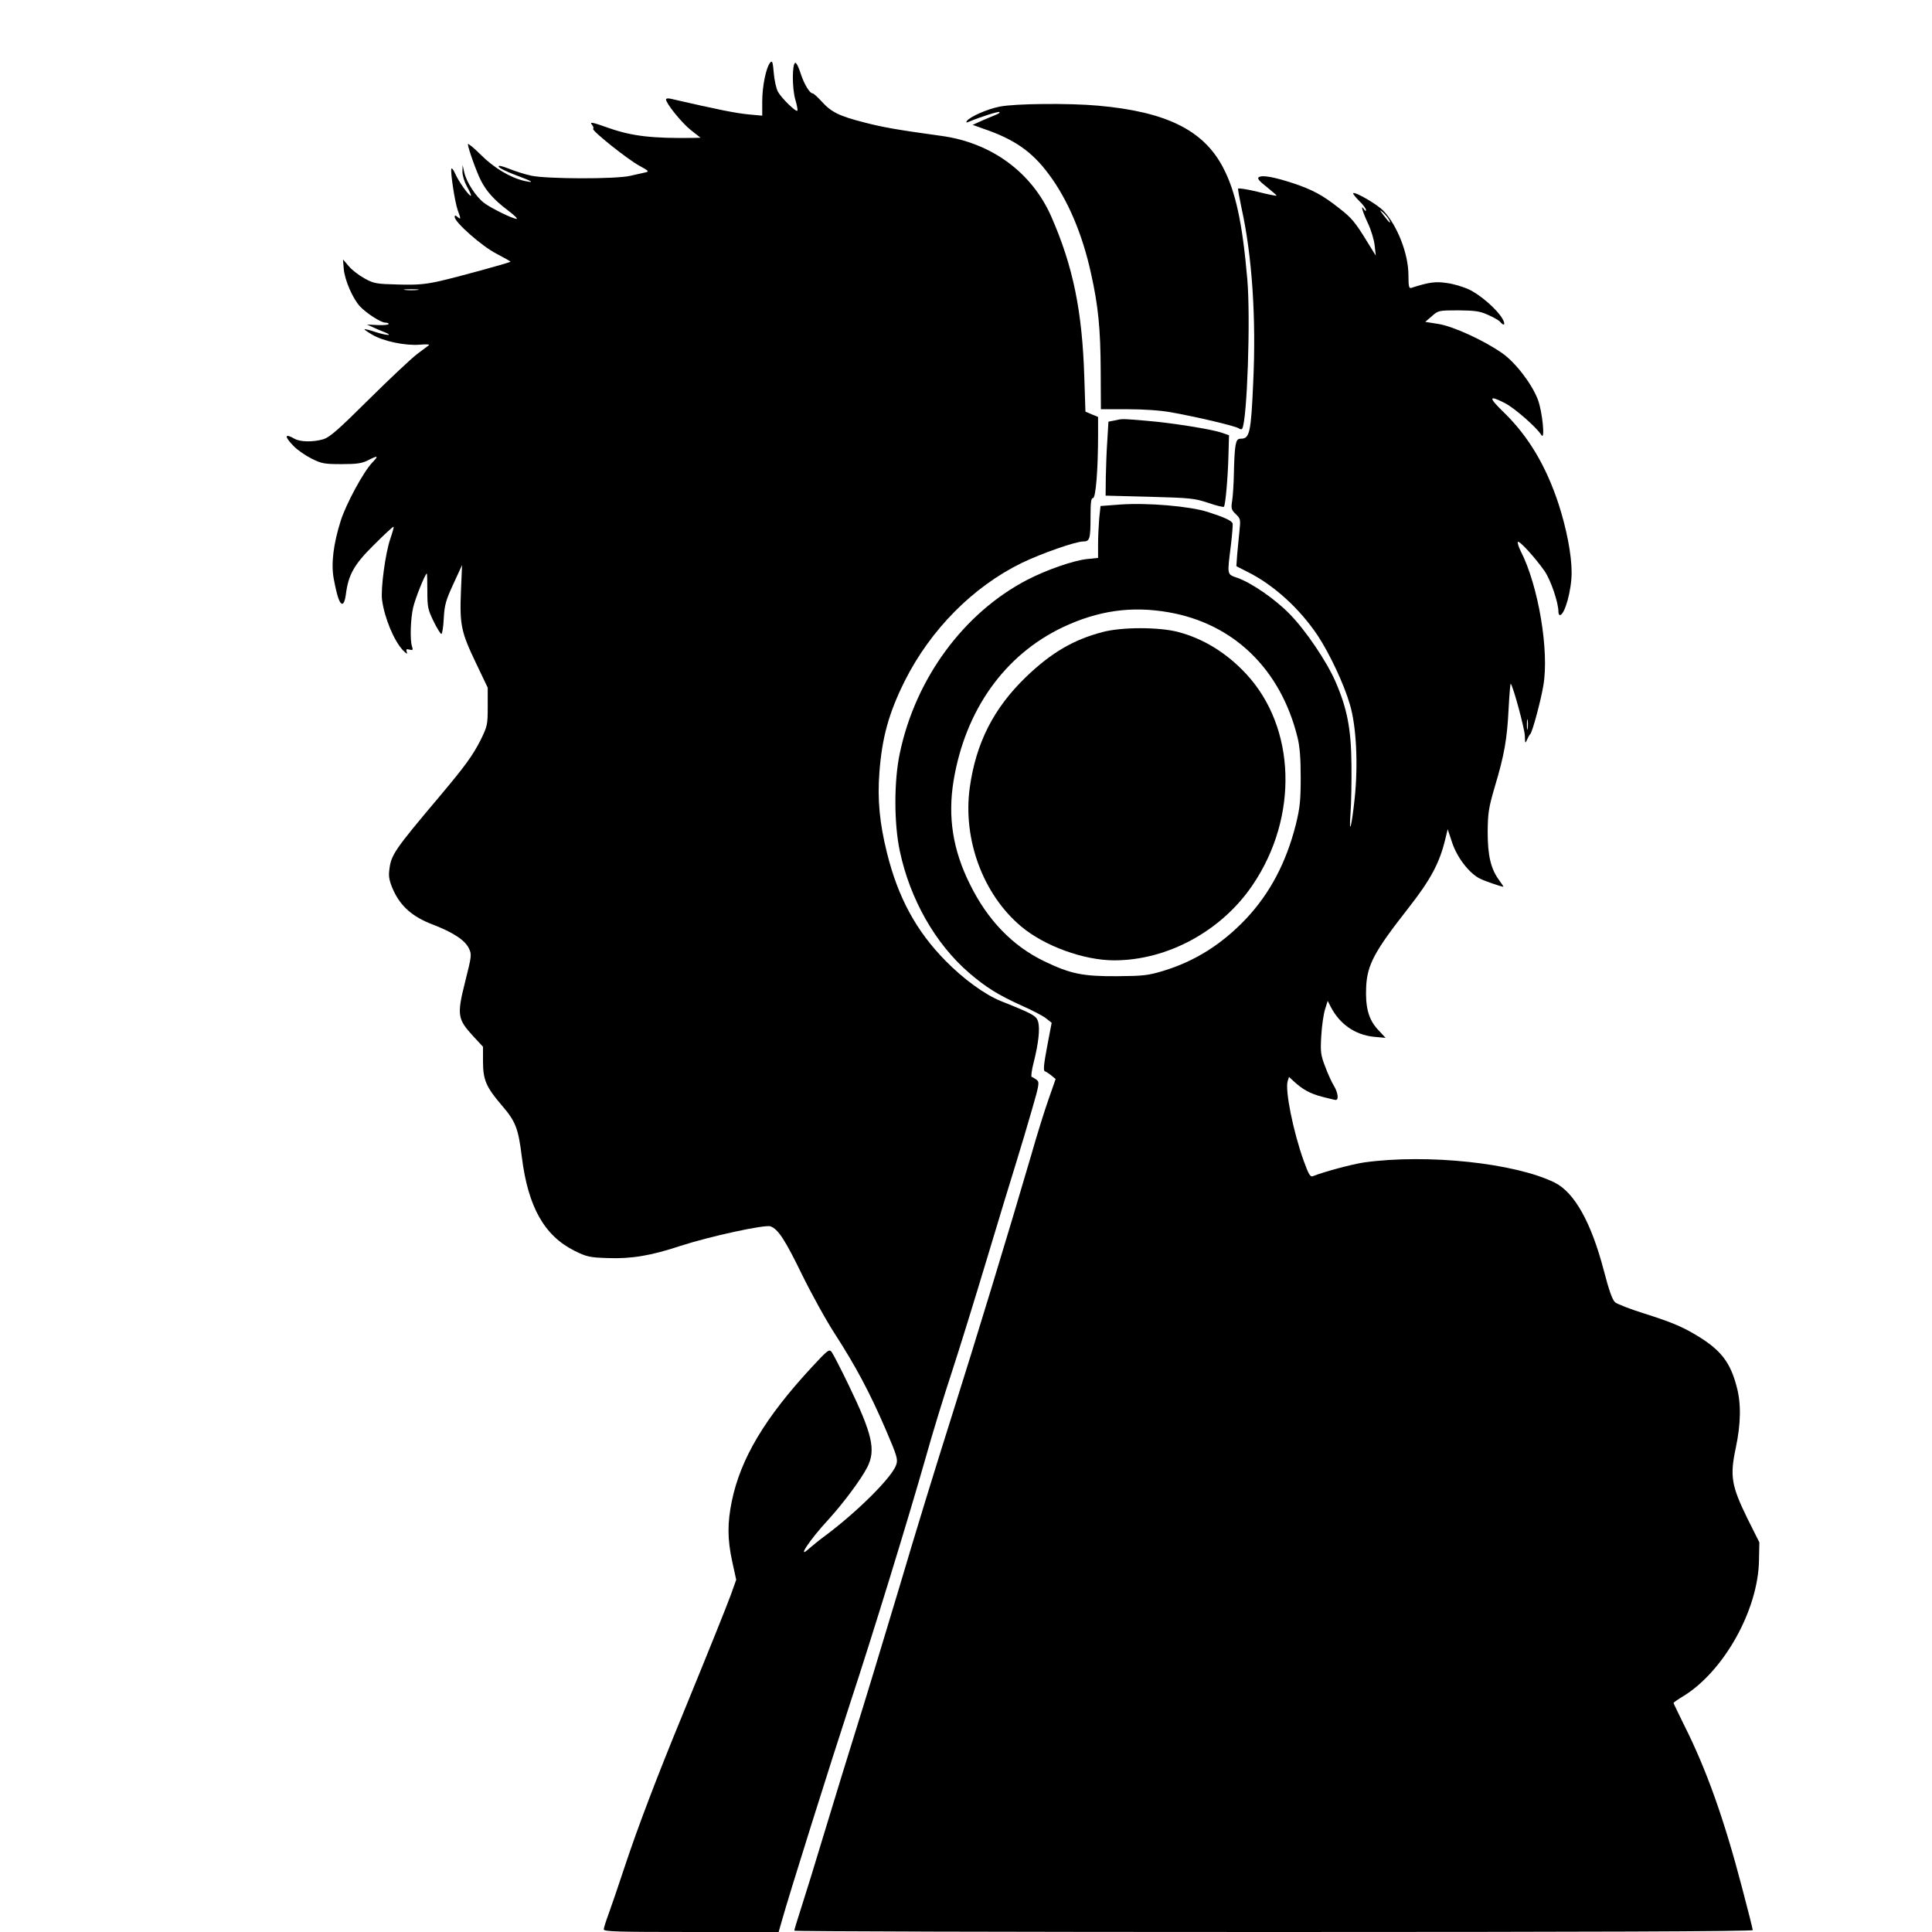 <?xml version="1.0" encoding="UTF-8" standalone="no"?>
<svg xmlns="http://www.w3.org/2000/svg" version="1.0" width="1024pt" height="1024pt" viewBox="0 0 1024 1024" preserveAspectRatio="xMidYMid meet">
  <g transform="translate(0,1024) scale(0.1,-0.1)" fill="#000000" stroke="none">
    <path d="M4082 9908 c-22 -27 -42 -126 -42 -205 l0 -76 -67 6 c-74 7 -163 25 -420 84 -13 3 -23 1 -23 -4 0 -21 83 -124 131 -162 l52 -41 -39 -1 c-214 -3 -322 9 -443 51 -96 34 -108 36 -92 17 6 -8 8 -16 5 -20 -9 -9 183 -162 244 -195 51 -28 54 -31 32 -36 -14 -3 -50 -11 -80 -18 -75 -18 -444 -17 -525 1 -33 7 -86 24 -118 37 -36 14 -57 19 -54 11 2 -7 40 -26 85 -43 94 -35 112 -46 52 -33 -75 17 -162 69 -232 139 -37 37 -68 62 -68 56 0 -20 46 -148 69 -193 29 -57 71 -104 143 -158 33 -25 54 -45 46 -45 -20 0 -135 56 -173 85 -43 33 -92 109 -104 160 l-9 40 -1 -35 c0 -20 10 -53 24 -79 14 -24 23 -46 21 -48 -7 -7 -66 76 -83 116 -8 18 -17 31 -20 28 -8 -8 17 -175 33 -221 18 -48 17 -51 -1 -36 -12 10 -15 10 -15 0 0 -28 145 -156 222 -195 42 -22 75 -41 74 -42 -6 -6 -287 -83 -376 -103 -76 -17 -120 -21 -220 -18 -117 3 -129 5 -179 33 -29 16 -67 45 -83 65 l-30 35 4 -50 c5 -60 48 -158 86 -199 35 -37 111 -86 134 -86 10 0 18 -3 18 -7 0 -5 -26 -7 -57 -6 l-58 3 35 -16 c19 -9 46 -20 59 -25 48 -19 12 -18 -45 0 -32 11 -60 18 -62 16 -2 -2 17 -15 41 -29 59 -35 176 -59 251 -53 32 3 54 2 50 -2 -5 -4 -34 -26 -65 -49 -30 -23 -145 -131 -255 -240 -162 -161 -207 -200 -240 -210 -55 -16 -123 -15 -154 3 -52 30 -54 12 -4 -39 19 -20 62 -50 94 -66 54 -27 68 -30 160 -30 81 0 108 4 140 20 54 28 59 25 22 -13 -45 -47 -138 -218 -166 -307 -39 -123 -52 -228 -37 -308 18 -95 31 -132 45 -132 8 0 15 18 19 48 13 105 43 160 150 265 54 54 100 97 103 95 2 -3 -6 -31 -17 -63 -26 -74 -52 -266 -44 -325 13 -96 63 -216 111 -267 19 -19 25 -22 20 -9 -5 15 -2 17 14 13 18 -5 20 -2 14 16 -12 34 -8 148 6 208 11 48 64 179 72 179 2 0 3 -42 3 -93 0 -85 3 -98 33 -160 18 -37 37 -67 41 -67 5 0 11 37 13 83 4 71 11 95 51 182 l46 100 -6 -140 c-7 -177 1 -215 80 -380 l62 -130 0 -101 c0 -96 -2 -103 -37 -175 -42 -83 -82 -138 -213 -294 -248 -294 -263 -316 -272 -400 -4 -32 1 -57 22 -104 39 -85 102 -141 208 -181 109 -42 171 -83 192 -126 16 -34 15 -39 -20 -179 -44 -175 -40 -196 42 -286 l53 -57 0 -78 c0 -98 17 -136 99 -232 74 -86 88 -121 107 -276 33 -263 119 -416 280 -496 63 -31 79 -35 174 -38 126 -5 231 13 385 64 153 50 450 115 479 104 40 -15 76 -69 166 -254 49 -100 127 -242 175 -316 110 -170 186 -313 270 -508 60 -140 65 -157 55 -186 -21 -64 -201 -244 -370 -371 -36 -26 -77 -60 -92 -73 -69 -63 5 49 101 152 81 89 175 215 208 280 46 91 27 175 -102 441 -40 83 -79 158 -87 169 -13 17 -20 12 -107 -82 -247 -267 -375 -482 -422 -707 -24 -117 -24 -203 2 -322 l21 -96 -27 -76 c-27 -73 -104 -265 -260 -646 -130 -315 -235 -591 -302 -793 -36 -109 -76 -226 -89 -261 -13 -35 -24 -70 -24 -77 0 -12 76 -14 464 -14 l463 0 18 63 c36 130 261 845 360 1147 122 370 309 980 401 1303 35 126 98 331 139 455 41 125 124 394 185 597 61 204 131 433 155 510 24 77 62 205 85 285 39 134 40 145 24 157 -9 7 -21 14 -26 15 -4 2 0 37 11 78 25 99 34 178 23 215 -9 31 -27 41 -197 109 -85 34 -199 117 -295 215 -154 157 -250 333 -309 571 -39 157 -51 281 -40 426 14 186 50 315 134 484 137 273 362 500 620 626 103 50 286 114 326 114 35 0 39 13 39 131 0 76 3 99 13 99 15 0 27 153 27 336 l0 94 -34 14 -33 14 -6 183 c-11 350 -59 586 -175 851 -103 234 -317 392 -585 428 -231 32 -301 44 -403 70 -134 34 -178 55 -229 112 -22 24 -43 43 -48 43 -16 0 -46 51 -64 107 -10 32 -22 56 -28 55 -17 -6 -17 -134 0 -194 9 -30 14 -57 11 -60 -8 -8 -86 69 -103 101 -9 17 -19 62 -22 100 -5 58 -8 67 -19 54z m-1869 -1205 c-18 -2 -48 -2 -65 0 -18 2 -4 4 32 4 36 0 50 -2 33 -4z"></path>
    <path d="M5299 9675 c-67 -13 -161 -55 -175 -77 -5 -8 -2 -9 12 -3 62 26 157 56 161 51 3 -3 -3 -8 -13 -12 -10 -4 -44 -18 -74 -31 l-55 -25 65 -23 c156 -54 249 -118 337 -236 101 -134 180 -318 226 -530 38 -170 50 -292 51 -516 l1 -202 140 0 c86 0 175 -6 230 -16 141 -25 346 -74 360 -85 8 -6 16 -7 19 -2 26 43 45 585 27 792 -26 300 -62 466 -129 593 -103 197 -301 295 -662 327 -157 14 -440 11 -521 -5z"></path>
    <path d="M6672 9301 c-10 -6 1 -20 42 -52 30 -24 54 -45 52 -46 -2 -2 -48 7 -102 21 -54 13 -100 20 -102 16 -1 -4 7 -49 18 -101 56 -252 79 -584 62 -931 -11 -257 -19 -292 -62 -293 -21 0 -26 -6 -32 -40 -4 -22 -7 -85 -8 -140 -1 -55 -5 -121 -9 -147 -7 -43 -5 -50 19 -73 25 -24 26 -28 19 -93 -4 -37 -9 -93 -12 -125 l-4 -58 61 -31 c138 -69 276 -195 371 -338 62 -94 139 -257 170 -365 34 -114 44 -317 25 -497 -16 -151 -31 -206 -22 -78 4 52 6 169 5 260 -2 186 -22 293 -85 438 -46 106 -159 273 -243 358 -77 79 -202 165 -276 191 -57 20 -55 12 -35 173 7 58 11 110 9 116 -6 15 -43 32 -133 61 -96 30 -315 49 -461 39 l-106 -8 -7 -66 c-3 -37 -6 -99 -6 -138 l0 -71 -58 -6 c-73 -8 -212 -56 -317 -110 -337 -175 -593 -523 -676 -920 -31 -146 -31 -371 0 -517 54 -256 189 -493 368 -647 90 -77 153 -116 276 -172 57 -25 116 -56 132 -69 l29 -23 -24 -126 c-18 -95 -21 -128 -12 -131 6 -2 22 -12 34 -22 l23 -19 -38 -109 c-21 -59 -62 -191 -91 -293 -115 -394 -294 -982 -426 -1399 -80 -253 -181 -580 -280 -915 -107 -356 -172 -570 -233 -765 -30 -96 -99 -319 -152 -495 -53 -176 -112 -367 -131 -425 -19 -58 -34 -108 -34 -113 0 -4 1143 -7 2540 -7 1654 0 2540 3 2540 10 0 5 -25 105 -56 222 -95 364 -189 629 -309 867 -30 61 -55 113 -55 115 0 2 23 19 52 36 216 133 397 458 401 720 l2 95 -64 128 c-84 172 -93 223 -61 373 27 128 29 235 5 323 -32 124 -79 188 -188 258 -90 57 -147 82 -305 132 -71 22 -139 49 -151 58 -15 13 -32 60 -61 171 -66 252 -155 412 -260 464 -211 104 -675 153 -1009 107 -63 -9 -219 -51 -272 -73 -14 -6 -23 9 -49 81 -56 156 -100 375 -85 423 l7 22 26 -24 c47 -43 85 -64 149 -81 35 -9 67 -17 73 -17 17 0 11 40 -10 75 -11 17 -32 63 -46 101 -24 62 -26 78 -21 164 3 52 12 115 20 140 l14 45 17 -33 c47 -90 127 -146 225 -157 l65 -6 -41 44 c-50 54 -67 119 -62 228 6 116 44 187 223 415 119 152 166 240 196 365 l13 54 24 -72 c26 -78 89 -160 145 -189 24 -13 113 -43 126 -44 2 0 -8 15 -21 33 -45 60 -62 131 -62 257 1 103 5 128 38 241 51 170 65 253 73 414 4 74 9 134 11 131 13 -12 74 -239 75 -276 1 -41 2 -43 12 -20 6 14 14 27 17 30 10 7 55 173 69 256 32 183 -26 530 -120 713 -12 24 -18 46 -15 49 8 8 91 -83 141 -154 33 -47 74 -168 74 -216 0 -10 3 -18 8 -18 25 0 62 131 62 225 0 95 -27 234 -70 366 -66 200 -159 356 -288 482 -84 81 -83 95 3 51 51 -25 171 -131 194 -169 22 -36 6 124 -18 187 -32 84 -119 197 -189 246 -97 68 -261 143 -339 155 l-69 11 35 30 c34 30 36 31 140 31 89 -1 114 -4 158 -24 29 -13 58 -29 64 -37 22 -26 30 -14 12 17 -29 50 -119 128 -178 155 -30 14 -83 30 -118 34 -59 9 -94 4 -187 -26 -12 -4 -15 8 -15 68 0 112 -59 264 -133 341 -34 35 -150 102 -160 93 -2 -3 12 -21 32 -41 20 -19 36 -41 36 -48 0 -8 -4 -6 -10 3 -21 32 -9 -11 20 -73 17 -35 33 -89 36 -118 l6 -54 -44 71 c-66 108 -84 129 -151 181 -87 69 -142 98 -244 132 -101 33 -162 44 -181 32z m689 -223 c16 -30 3 -20 -27 20 -23 30 -24 33 -5 17 13 -11 27 -28 32 -37z m-1168 -2083 c346 -60 595 -302 684 -663 12 -47 17 -111 17 -212 0 -124 -4 -161 -26 -251 -51 -201 -137 -364 -264 -499 -128 -135 -271 -225 -439 -276 -80 -24 -106 -27 -245 -28 -182 -1 -245 12 -385 79 -168 81 -301 218 -395 410 -90 181 -117 355 -86 546 62 375 270 668 580 815 187 88 363 113 559 79z m1904 -617 c-2 -13 -4 -3 -4 22 0 25 2 35 4 23 2 -13 2 -33 0 -45z"></path>
    <path d="M5844 6890 c-154 -40 -273 -110 -406 -238 -171 -165 -265 -349 -298 -586 -38 -274 70 -567 273 -737 123 -103 331 -179 493 -179 282 0 569 156 733 399 245 361 230 835 -34 1119 -104 112 -228 188 -363 223 -102 26 -297 26 -398 -1z"></path>
    <path d="M5905 8011 l-30 -6 -6 -100 c-4 -55 -7 -143 -8 -196 l-1 -96 233 -6 c215 -6 238 -8 310 -32 43 -15 81 -24 84 -21 8 8 21 152 24 271 l3 108 -37 13 c-55 19 -267 53 -402 64 -131 11 -126 11 -170 1z"></path>
  </g>
</svg>
